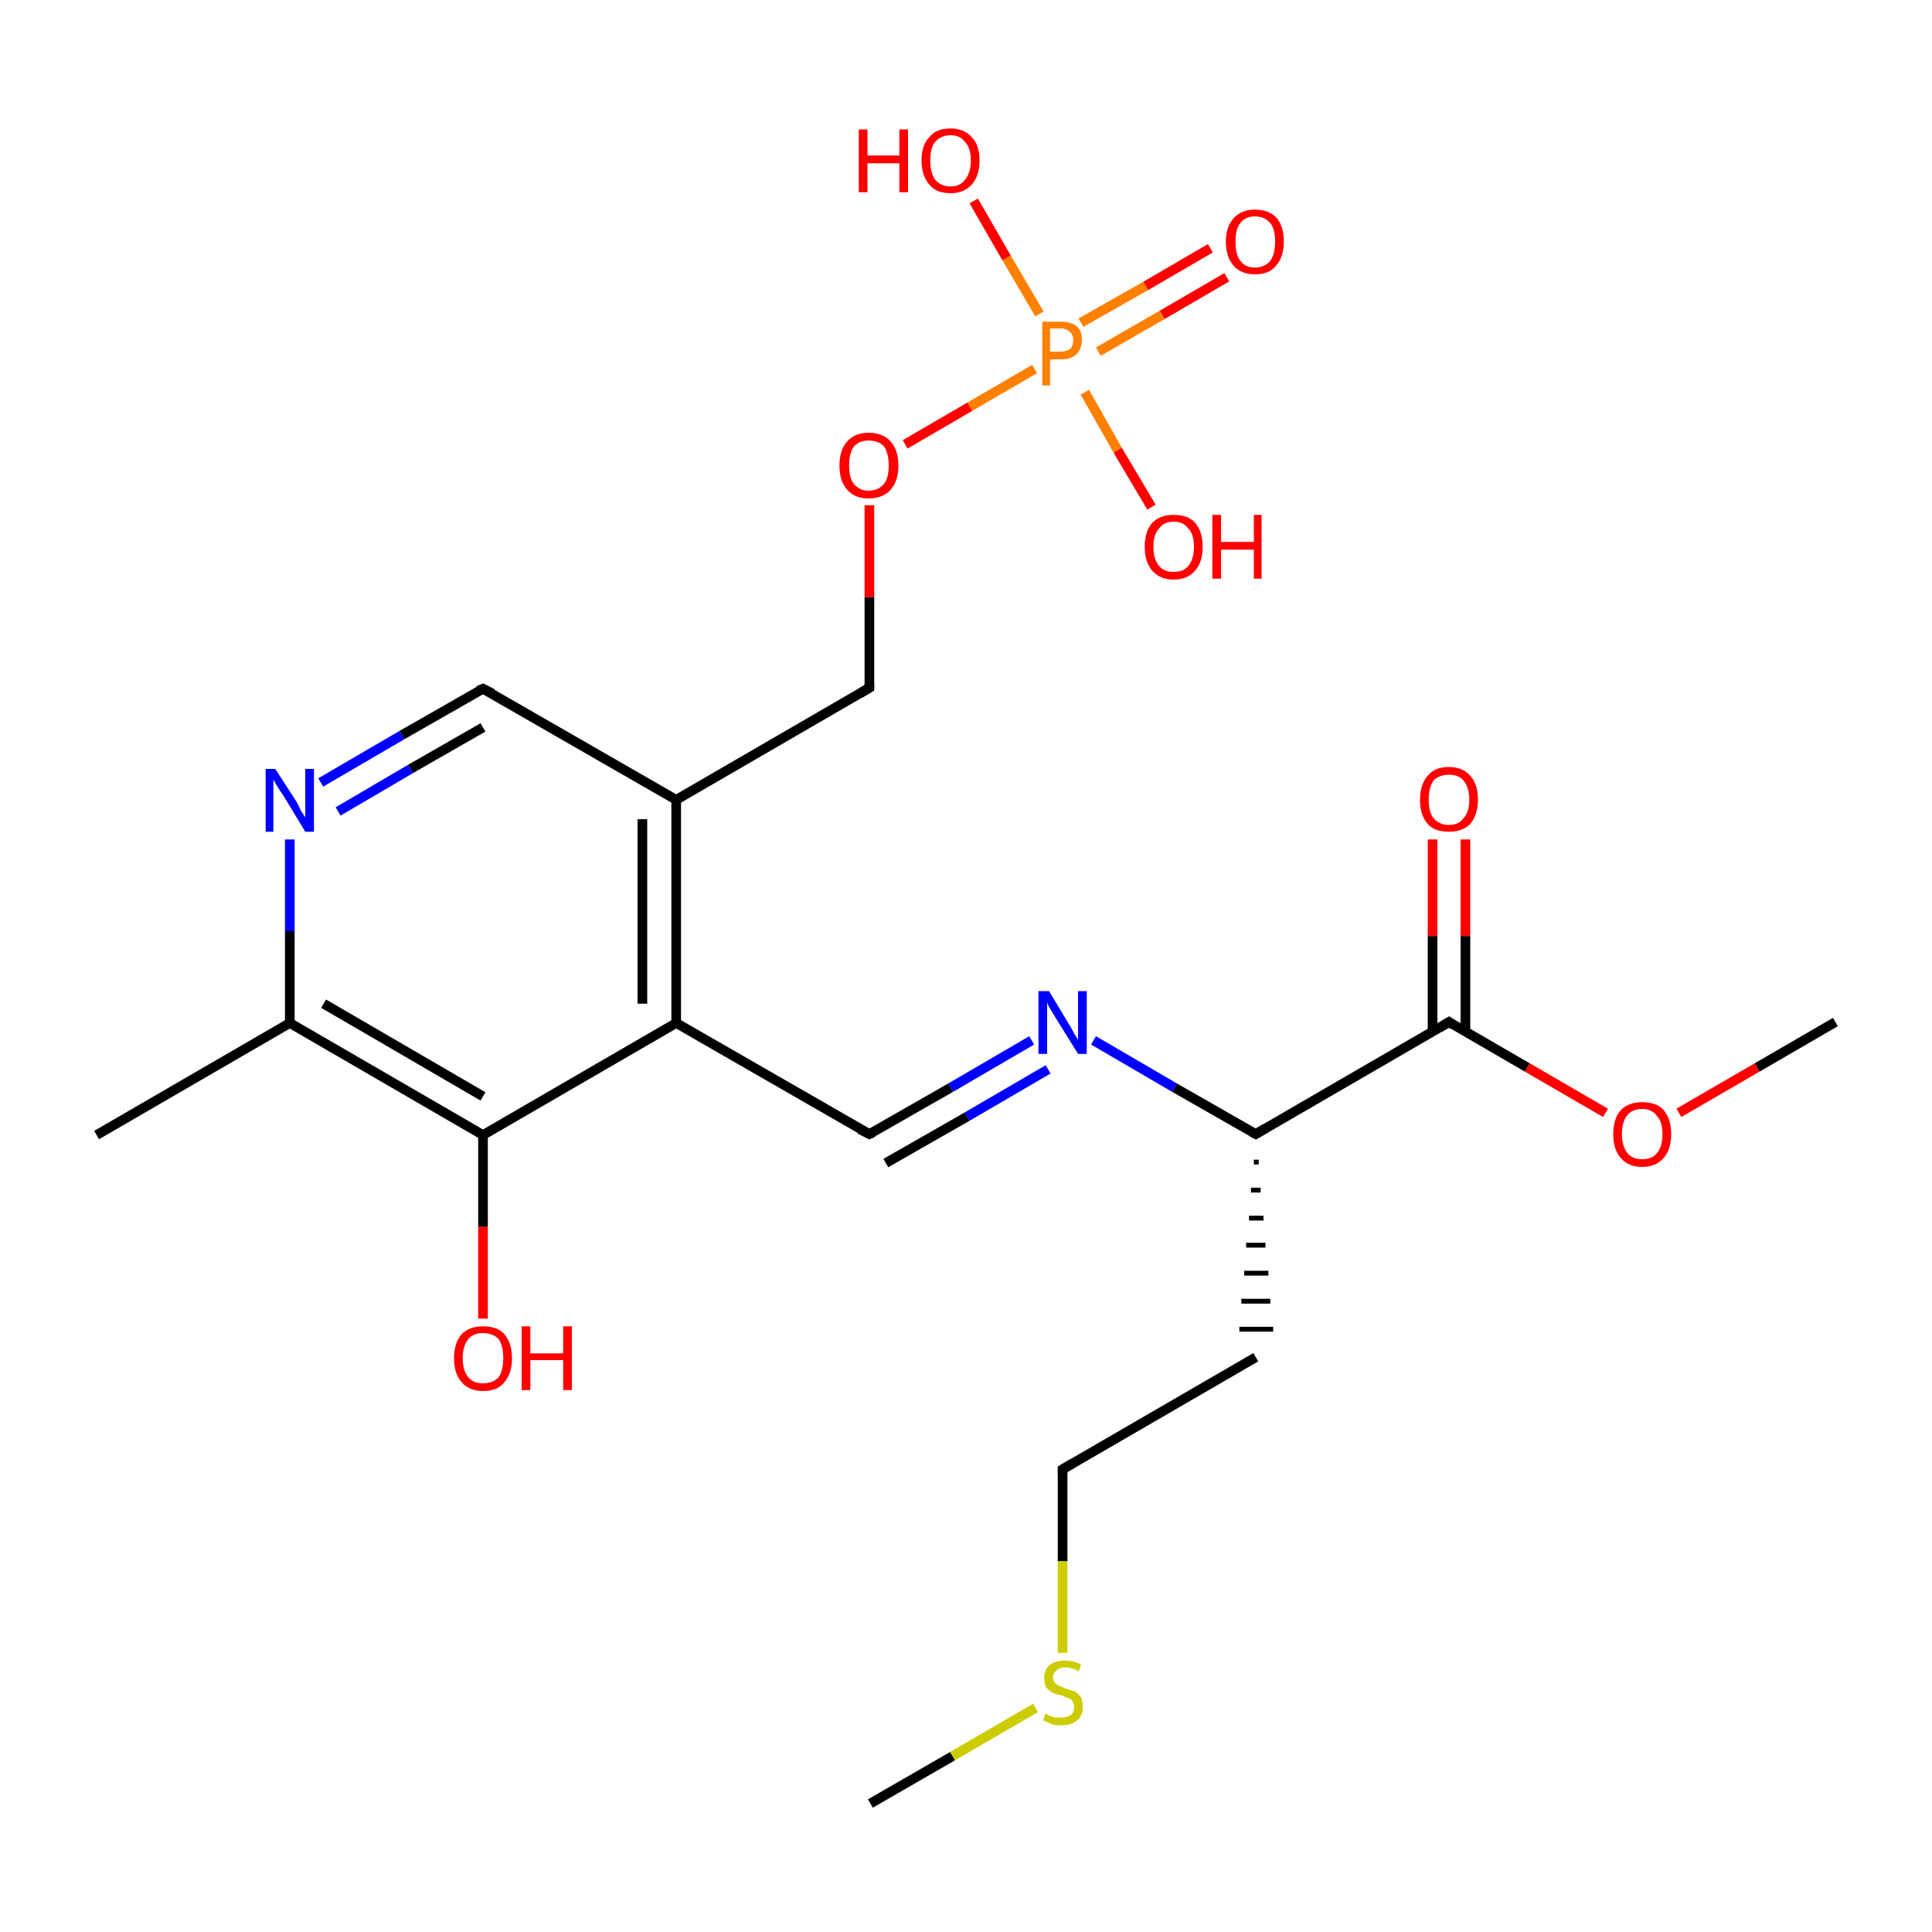 <?xml version='1.0' encoding='iso-8859-1'?>
<svg version='1.1' baseProfile='full'
              xmlns='http://www.w3.org/2000/svg'
                      xmlns:rdkit='http://www.rdkit.org/xml'
                      xmlns:xlink='http://www.w3.org/1999/xlink'
                  xml:space='preserve'
width='200px' height='200px' viewBox='0 0 200 200'>
<!-- END OF HEADER -->
<rect style='opacity:1.0;fill:#FFFFFF;stroke:none' width='200.0' height='200.0' x='0.0' y='0.0'> </rect>
<path class='bond-0 atom-20 atom-19' d='M 190.0,105.8 L 181.9,110.5' style='fill:none;fill-rule:evenodd;stroke:#000000;stroke-width:1.0px;stroke-linecap:butt;stroke-linejoin:miter;stroke-opacity:1' />
<path class='bond-0 atom-20 atom-19' d='M 181.9,110.5 L 173.8,115.2' style='fill:none;fill-rule:evenodd;stroke:#FF0000;stroke-width:1.0px;stroke-linecap:butt;stroke-linejoin:miter;stroke-opacity:1' />
<path class='bond-1 atom-19 atom-17' d='M 166.2,115.2 L 158.1,110.5' style='fill:none;fill-rule:evenodd;stroke:#FF0000;stroke-width:1.0px;stroke-linecap:butt;stroke-linejoin:miter;stroke-opacity:1' />
<path class='bond-1 atom-19 atom-17' d='M 158.1,110.5 L 150.0,105.8' style='fill:none;fill-rule:evenodd;stroke:#000000;stroke-width:1.0px;stroke-linecap:butt;stroke-linejoin:miter;stroke-opacity:1' />
<path class='bond-2 atom-18 atom-17' d='M 151.7,86.9 L 151.7,96.9' style='fill:none;fill-rule:evenodd;stroke:#FF0000;stroke-width:1.0px;stroke-linecap:butt;stroke-linejoin:miter;stroke-opacity:1' />
<path class='bond-2 atom-18 atom-17' d='M 151.7,96.9 L 151.7,106.8' style='fill:none;fill-rule:evenodd;stroke:#000000;stroke-width:1.0px;stroke-linecap:butt;stroke-linejoin:miter;stroke-opacity:1' />
<path class='bond-2 atom-18 atom-17' d='M 148.3,86.9 L 148.3,96.9' style='fill:none;fill-rule:evenodd;stroke:#FF0000;stroke-width:1.0px;stroke-linecap:butt;stroke-linejoin:miter;stroke-opacity:1' />
<path class='bond-2 atom-18 atom-17' d='M 148.3,96.9 L 148.3,106.8' style='fill:none;fill-rule:evenodd;stroke:#000000;stroke-width:1.0px;stroke-linecap:butt;stroke-linejoin:miter;stroke-opacity:1' />
<path class='bond-3 atom-17 atom-16' d='M 150.0,105.8 L 130.0,117.4' style='fill:none;fill-rule:evenodd;stroke:#000000;stroke-width:1.0px;stroke-linecap:butt;stroke-linejoin:miter;stroke-opacity:1' />
<path class='bond-4 atom-22 atom-23' d='M 110.0,152.1 L 110.0,161.6' style='fill:none;fill-rule:evenodd;stroke:#000000;stroke-width:1.0px;stroke-linecap:butt;stroke-linejoin:miter;stroke-opacity:1' />
<path class='bond-4 atom-22 atom-23' d='M 110.0,161.6 L 110.0,171.1' style='fill:none;fill-rule:evenodd;stroke:#CCCC00;stroke-width:1.0px;stroke-linecap:butt;stroke-linejoin:miter;stroke-opacity:1' />
<path class='bond-5 atom-22 atom-21' d='M 110.0,152.1 L 130.0,140.5' style='fill:none;fill-rule:evenodd;stroke:#000000;stroke-width:1.0px;stroke-linecap:butt;stroke-linejoin:miter;stroke-opacity:1' />
<path class='bond-6 atom-16 atom-21' d='M 129.8,120.3 L 130.3,120.3' style='fill:none;fill-rule:evenodd;stroke:#000000;stroke-width:0.5px;stroke-linecap:butt;stroke-linejoin:miter;stroke-opacity:1' />
<path class='bond-6 atom-16 atom-21' d='M 129.5,123.2 L 130.5,123.2' style='fill:none;fill-rule:evenodd;stroke:#000000;stroke-width:0.5px;stroke-linecap:butt;stroke-linejoin:miter;stroke-opacity:1' />
<path class='bond-6 atom-16 atom-21' d='M 129.3,126.1 L 130.8,126.1' style='fill:none;fill-rule:evenodd;stroke:#000000;stroke-width:0.5px;stroke-linecap:butt;stroke-linejoin:miter;stroke-opacity:1' />
<path class='bond-6 atom-16 atom-21' d='M 129.0,128.9 L 131.0,128.9' style='fill:none;fill-rule:evenodd;stroke:#000000;stroke-width:0.5px;stroke-linecap:butt;stroke-linejoin:miter;stroke-opacity:1' />
<path class='bond-6 atom-16 atom-21' d='M 128.8,131.8 L 131.3,131.8' style='fill:none;fill-rule:evenodd;stroke:#000000;stroke-width:0.5px;stroke-linecap:butt;stroke-linejoin:miter;stroke-opacity:1' />
<path class='bond-6 atom-16 atom-21' d='M 128.5,134.7 L 131.5,134.7' style='fill:none;fill-rule:evenodd;stroke:#000000;stroke-width:0.5px;stroke-linecap:butt;stroke-linejoin:miter;stroke-opacity:1' />
<path class='bond-6 atom-16 atom-21' d='M 128.3,137.6 L 131.8,137.6' style='fill:none;fill-rule:evenodd;stroke:#000000;stroke-width:0.5px;stroke-linecap:butt;stroke-linejoin:miter;stroke-opacity:1' />
<path class='bond-7 atom-16 atom-15' d='M 130.0,117.4 L 121.6,112.6' style='fill:none;fill-rule:evenodd;stroke:#000000;stroke-width:1.0px;stroke-linecap:butt;stroke-linejoin:miter;stroke-opacity:1' />
<path class='bond-7 atom-16 atom-15' d='M 121.6,112.6 L 113.2,107.7' style='fill:none;fill-rule:evenodd;stroke:#0000FF;stroke-width:1.0px;stroke-linecap:butt;stroke-linejoin:miter;stroke-opacity:1' />
<path class='bond-8 atom-23 atom-24' d='M 107.2,176.8 L 98.6,181.8' style='fill:none;fill-rule:evenodd;stroke:#CCCC00;stroke-width:1.0px;stroke-linecap:butt;stroke-linejoin:miter;stroke-opacity:1' />
<path class='bond-8 atom-23 atom-24' d='M 98.6,181.8 L 90.1,186.7' style='fill:none;fill-rule:evenodd;stroke:#000000;stroke-width:1.0px;stroke-linecap:butt;stroke-linejoin:miter;stroke-opacity:1' />
<path class='bond-9 atom-15 atom-14' d='M 106.8,107.7 L 98.4,112.6' style='fill:none;fill-rule:evenodd;stroke:#0000FF;stroke-width:1.0px;stroke-linecap:butt;stroke-linejoin:miter;stroke-opacity:1' />
<path class='bond-9 atom-15 atom-14' d='M 98.4,112.6 L 90.0,117.4' style='fill:none;fill-rule:evenodd;stroke:#000000;stroke-width:1.0px;stroke-linecap:butt;stroke-linejoin:miter;stroke-opacity:1' />
<path class='bond-9 atom-15 atom-14' d='M 108.5,110.7 L 100.1,115.6' style='fill:none;fill-rule:evenodd;stroke:#0000FF;stroke-width:1.0px;stroke-linecap:butt;stroke-linejoin:miter;stroke-opacity:1' />
<path class='bond-9 atom-15 atom-14' d='M 100.1,115.6 L 91.7,120.4' style='fill:none;fill-rule:evenodd;stroke:#000000;stroke-width:1.0px;stroke-linecap:butt;stroke-linejoin:miter;stroke-opacity:1' />
<path class='bond-10 atom-14 atom-13' d='M 90.0,117.4 L 70.0,105.9' style='fill:none;fill-rule:evenodd;stroke:#000000;stroke-width:1.0px;stroke-linecap:butt;stroke-linejoin:miter;stroke-opacity:1' />
<path class='bond-11 atom-0 atom-1' d='M 127.0,28.7 L 120.3,32.6' style='fill:none;fill-rule:evenodd;stroke:#FF0000;stroke-width:1.0px;stroke-linecap:butt;stroke-linejoin:miter;stroke-opacity:1' />
<path class='bond-11 atom-0 atom-1' d='M 120.3,32.6 L 113.7,36.4' style='fill:none;fill-rule:evenodd;stroke:#FF7F00;stroke-width:1.0px;stroke-linecap:butt;stroke-linejoin:miter;stroke-opacity:1' />
<path class='bond-11 atom-0 atom-1' d='M 125.3,25.7 L 118.6,29.6' style='fill:none;fill-rule:evenodd;stroke:#FF0000;stroke-width:1.0px;stroke-linecap:butt;stroke-linejoin:miter;stroke-opacity:1' />
<path class='bond-11 atom-0 atom-1' d='M 118.6,29.6 L 111.9,33.4' style='fill:none;fill-rule:evenodd;stroke:#FF7F00;stroke-width:1.0px;stroke-linecap:butt;stroke-linejoin:miter;stroke-opacity:1' />
<path class='bond-12 atom-12 atom-11' d='M 50.0,136.5 L 50.0,127.0' style='fill:none;fill-rule:evenodd;stroke:#FF0000;stroke-width:1.0px;stroke-linecap:butt;stroke-linejoin:miter;stroke-opacity:1' />
<path class='bond-12 atom-12 atom-11' d='M 50.0,127.0 L 50.0,117.5' style='fill:none;fill-rule:evenodd;stroke:#000000;stroke-width:1.0px;stroke-linecap:butt;stroke-linejoin:miter;stroke-opacity:1' />
<path class='bond-13 atom-13 atom-11' d='M 70.0,105.9 L 50.0,117.5' style='fill:none;fill-rule:evenodd;stroke:#000000;stroke-width:1.0px;stroke-linecap:butt;stroke-linejoin:miter;stroke-opacity:1' />
<path class='bond-14 atom-13 atom-6' d='M 70.0,105.9 L 70.0,82.8' style='fill:none;fill-rule:evenodd;stroke:#000000;stroke-width:1.0px;stroke-linecap:butt;stroke-linejoin:miter;stroke-opacity:1' />
<path class='bond-14 atom-13 atom-6' d='M 66.5,103.9 L 66.5,84.8' style='fill:none;fill-rule:evenodd;stroke:#000000;stroke-width:1.0px;stroke-linecap:butt;stroke-linejoin:miter;stroke-opacity:1' />
<path class='bond-15 atom-11 atom-9' d='M 50.0,117.5 L 30.0,105.9' style='fill:none;fill-rule:evenodd;stroke:#000000;stroke-width:1.0px;stroke-linecap:butt;stroke-linejoin:miter;stroke-opacity:1' />
<path class='bond-15 atom-11 atom-9' d='M 50.0,113.5 L 33.5,103.9' style='fill:none;fill-rule:evenodd;stroke:#000000;stroke-width:1.0px;stroke-linecap:butt;stroke-linejoin:miter;stroke-opacity:1' />
<path class='bond-16 atom-5 atom-6' d='M 90.0,71.2 L 70.0,82.8' style='fill:none;fill-rule:evenodd;stroke:#000000;stroke-width:1.0px;stroke-linecap:butt;stroke-linejoin:miter;stroke-opacity:1' />
<path class='bond-17 atom-5 atom-4' d='M 90.0,71.2 L 90.0,61.8' style='fill:none;fill-rule:evenodd;stroke:#000000;stroke-width:1.0px;stroke-linecap:butt;stroke-linejoin:miter;stroke-opacity:1' />
<path class='bond-17 atom-5 atom-4' d='M 90.0,61.8 L 90.0,52.3' style='fill:none;fill-rule:evenodd;stroke:#FF0000;stroke-width:1.0px;stroke-linecap:butt;stroke-linejoin:miter;stroke-opacity:1' />
<path class='bond-18 atom-6 atom-7' d='M 70.0,82.8 L 50.0,71.3' style='fill:none;fill-rule:evenodd;stroke:#000000;stroke-width:1.0px;stroke-linecap:butt;stroke-linejoin:miter;stroke-opacity:1' />
<path class='bond-19 atom-1 atom-3' d='M 107.6,32.5 L 104.2,26.7' style='fill:none;fill-rule:evenodd;stroke:#FF7F00;stroke-width:1.0px;stroke-linecap:butt;stroke-linejoin:miter;stroke-opacity:1' />
<path class='bond-19 atom-1 atom-3' d='M 104.2,26.7 L 100.8,20.8' style='fill:none;fill-rule:evenodd;stroke:#FF0000;stroke-width:1.0px;stroke-linecap:butt;stroke-linejoin:miter;stroke-opacity:1' />
<path class='bond-20 atom-1 atom-4' d='M 107.1,38.2 L 100.4,42.1' style='fill:none;fill-rule:evenodd;stroke:#FF7F00;stroke-width:1.0px;stroke-linecap:butt;stroke-linejoin:miter;stroke-opacity:1' />
<path class='bond-20 atom-1 atom-4' d='M 100.4,42.1 L 93.7,46.0' style='fill:none;fill-rule:evenodd;stroke:#FF0000;stroke-width:1.0px;stroke-linecap:butt;stroke-linejoin:miter;stroke-opacity:1' />
<path class='bond-21 atom-1 atom-2' d='M 112.3,40.6 L 115.7,46.6' style='fill:none;fill-rule:evenodd;stroke:#FF7F00;stroke-width:1.0px;stroke-linecap:butt;stroke-linejoin:miter;stroke-opacity:1' />
<path class='bond-21 atom-1 atom-2' d='M 115.7,46.6 L 119.2,52.5' style='fill:none;fill-rule:evenodd;stroke:#FF0000;stroke-width:1.0px;stroke-linecap:butt;stroke-linejoin:miter;stroke-opacity:1' />
<path class='bond-22 atom-9 atom-10' d='M 30.0,105.9 L 10.0,117.5' style='fill:none;fill-rule:evenodd;stroke:#000000;stroke-width:1.0px;stroke-linecap:butt;stroke-linejoin:miter;stroke-opacity:1' />
<path class='bond-23 atom-9 atom-8' d='M 30.0,105.9 L 30.0,96.4' style='fill:none;fill-rule:evenodd;stroke:#000000;stroke-width:1.0px;stroke-linecap:butt;stroke-linejoin:miter;stroke-opacity:1' />
<path class='bond-23 atom-9 atom-8' d='M 30.0,96.4 L 30.0,86.9' style='fill:none;fill-rule:evenodd;stroke:#0000FF;stroke-width:1.0px;stroke-linecap:butt;stroke-linejoin:miter;stroke-opacity:1' />
<path class='bond-24 atom-7 atom-8' d='M 50.0,71.3 L 41.6,76.1' style='fill:none;fill-rule:evenodd;stroke:#000000;stroke-width:1.0px;stroke-linecap:butt;stroke-linejoin:miter;stroke-opacity:1' />
<path class='bond-24 atom-7 atom-8' d='M 41.6,76.1 L 33.2,81.0' style='fill:none;fill-rule:evenodd;stroke:#0000FF;stroke-width:1.0px;stroke-linecap:butt;stroke-linejoin:miter;stroke-opacity:1' />
<path class='bond-24 atom-7 atom-8' d='M 50.0,75.3 L 42.5,79.6' style='fill:none;fill-rule:evenodd;stroke:#000000;stroke-width:1.0px;stroke-linecap:butt;stroke-linejoin:miter;stroke-opacity:1' />
<path class='bond-24 atom-7 atom-8' d='M 42.5,79.6 L 35.0,84.0' style='fill:none;fill-rule:evenodd;stroke:#0000FF;stroke-width:1.0px;stroke-linecap:butt;stroke-linejoin:miter;stroke-opacity:1' />
<path d='M 89.0,71.8 L 90.0,71.2 L 90.0,70.8' style='fill:none;stroke:#000000;stroke-width:1.0px;stroke-linecap:butt;stroke-linejoin:miter;stroke-miterlimit:10;stroke-opacity:1;' />
<path d='M 51.0,71.8 L 50.0,71.3 L 49.5,71.5' style='fill:none;stroke:#000000;stroke-width:1.0px;stroke-linecap:butt;stroke-linejoin:miter;stroke-miterlimit:10;stroke-opacity:1;' />
<path d='M 90.4,117.2 L 90.0,117.4 L 89.0,116.9' style='fill:none;stroke:#000000;stroke-width:1.0px;stroke-linecap:butt;stroke-linejoin:miter;stroke-miterlimit:10;stroke-opacity:1;' />
<path d='M 131.0,116.8 L 130.0,117.4 L 129.6,117.2' style='fill:none;stroke:#000000;stroke-width:1.0px;stroke-linecap:butt;stroke-linejoin:miter;stroke-miterlimit:10;stroke-opacity:1;' />
<path d='M 150.4,106.1 L 150.0,105.8 L 149.0,106.4' style='fill:none;stroke:#000000;stroke-width:1.0px;stroke-linecap:butt;stroke-linejoin:miter;stroke-miterlimit:10;stroke-opacity:1;' />
<path d='M 110.0,152.5 L 110.0,152.1 L 111.0,151.5' style='fill:none;stroke:#000000;stroke-width:1.0px;stroke-linecap:butt;stroke-linejoin:miter;stroke-miterlimit:10;stroke-opacity:1;' />
<path class='atom-0' d='M 126.9 25.0
Q 126.9 23.5, 127.7 22.6
Q 128.5 21.7, 129.9 21.7
Q 131.4 21.7, 132.2 22.6
Q 132.9 23.5, 132.9 25.0
Q 132.9 26.6, 132.1 27.5
Q 131.4 28.4, 129.9 28.4
Q 128.5 28.4, 127.7 27.5
Q 126.9 26.6, 126.9 25.0
M 129.9 27.7
Q 130.9 27.7, 131.5 27.0
Q 132.0 26.3, 132.0 25.0
Q 132.0 23.7, 131.5 23.1
Q 130.9 22.4, 129.9 22.4
Q 128.9 22.4, 128.4 23.1
Q 127.9 23.7, 127.9 25.0
Q 127.9 26.4, 128.4 27.0
Q 128.9 27.7, 129.9 27.7
' fill='#FF0000'/>
<path class='atom-1' d='M 109.8 33.3
Q 110.9 33.3, 111.5 33.8
Q 112.0 34.3, 112.0 35.2
Q 112.0 36.1, 111.4 36.7
Q 110.9 37.2, 109.8 37.2
L 108.7 37.2
L 108.7 39.9
L 107.9 39.9
L 107.9 33.3
L 109.8 33.3
M 109.8 36.4
Q 110.4 36.4, 110.8 36.1
Q 111.1 35.8, 111.1 35.2
Q 111.1 34.7, 110.8 34.4
Q 110.4 34.0, 109.8 34.0
L 108.7 34.0
L 108.7 36.4
L 109.8 36.4
' fill='#FF7F00'/>
<path class='atom-2' d='M 118.5 56.6
Q 118.5 55.0, 119.3 54.1
Q 120.1 53.3, 121.5 53.3
Q 123.0 53.3, 123.7 54.1
Q 124.5 55.0, 124.5 56.6
Q 124.5 58.2, 123.7 59.1
Q 122.9 60.0, 121.5 60.0
Q 120.1 60.0, 119.3 59.1
Q 118.5 58.2, 118.5 56.6
M 121.5 59.2
Q 122.5 59.2, 123.0 58.6
Q 123.6 57.9, 123.6 56.6
Q 123.6 55.3, 123.0 54.7
Q 122.5 54.0, 121.5 54.0
Q 120.5 54.0, 120.0 54.7
Q 119.4 55.3, 119.4 56.6
Q 119.4 57.9, 120.0 58.6
Q 120.5 59.2, 121.5 59.2
' fill='#FF0000'/>
<path class='atom-2' d='M 125.5 53.3
L 126.4 53.3
L 126.4 56.1
L 129.8 56.1
L 129.8 53.3
L 130.6 53.3
L 130.6 59.9
L 129.8 59.9
L 129.8 56.9
L 126.4 56.9
L 126.4 59.9
L 125.5 59.9
L 125.5 53.3
' fill='#FF0000'/>
<path class='atom-3' d='M 88.9 13.4
L 89.8 13.4
L 89.8 16.1
L 93.1 16.1
L 93.1 13.4
L 94.0 13.4
L 94.0 19.9
L 93.1 19.9
L 93.1 16.9
L 89.8 16.9
L 89.8 19.9
L 88.9 19.9
L 88.9 13.4
' fill='#FF0000'/>
<path class='atom-3' d='M 95.4 16.6
Q 95.4 15.0, 96.2 14.2
Q 96.9 13.3, 98.4 13.3
Q 99.8 13.3, 100.6 14.2
Q 101.4 15.0, 101.4 16.6
Q 101.4 18.2, 100.6 19.1
Q 99.8 20.0, 98.4 20.0
Q 96.9 20.0, 96.2 19.1
Q 95.4 18.2, 95.4 16.6
M 98.4 19.3
Q 99.4 19.3, 99.9 18.6
Q 100.5 17.9, 100.5 16.6
Q 100.5 15.3, 99.9 14.7
Q 99.4 14.0, 98.4 14.0
Q 97.4 14.0, 96.8 14.7
Q 96.3 15.3, 96.3 16.6
Q 96.3 17.9, 96.8 18.6
Q 97.4 19.3, 98.4 19.3
' fill='#FF0000'/>
<path class='atom-4' d='M 86.9 48.2
Q 86.9 46.6, 87.7 45.7
Q 88.5 44.8, 89.9 44.8
Q 91.4 44.8, 92.2 45.7
Q 93.0 46.6, 93.0 48.2
Q 93.0 49.8, 92.2 50.7
Q 91.4 51.6, 89.9 51.6
Q 88.5 51.6, 87.7 50.7
Q 86.9 49.8, 86.9 48.2
M 89.9 50.8
Q 90.9 50.8, 91.5 50.1
Q 92.0 49.5, 92.0 48.2
Q 92.0 46.9, 91.5 46.2
Q 90.9 45.6, 89.9 45.6
Q 89.0 45.6, 88.4 46.2
Q 87.9 46.9, 87.9 48.2
Q 87.9 49.5, 88.4 50.1
Q 89.0 50.8, 89.9 50.8
' fill='#FF0000'/>
<path class='atom-8' d='M 28.5 79.6
L 30.7 83.0
Q 30.9 83.4, 31.2 84.0
Q 31.6 84.6, 31.6 84.6
L 31.6 79.6
L 32.5 79.6
L 32.5 86.1
L 31.6 86.1
L 29.3 82.3
Q 29.0 81.9, 28.7 81.4
Q 28.4 80.9, 28.3 80.7
L 28.3 86.1
L 27.5 86.1
L 27.5 79.6
L 28.5 79.6
' fill='#0000FF'/>
<path class='atom-12' d='M 47.0 140.6
Q 47.0 139.0, 47.8 138.1
Q 48.6 137.3, 50.0 137.3
Q 51.5 137.3, 52.2 138.1
Q 53.0 139.0, 53.0 140.6
Q 53.0 142.2, 52.2 143.1
Q 51.5 144.0, 50.0 144.0
Q 48.6 144.0, 47.8 143.1
Q 47.0 142.2, 47.0 140.6
M 50.0 143.2
Q 51.0 143.2, 51.6 142.6
Q 52.1 141.9, 52.1 140.6
Q 52.1 139.3, 51.6 138.6
Q 51.0 138.0, 50.0 138.0
Q 49.0 138.0, 48.5 138.6
Q 47.9 139.3, 47.9 140.6
Q 47.9 141.9, 48.5 142.6
Q 49.0 143.2, 50.0 143.2
' fill='#FF0000'/>
<path class='atom-12' d='M 54.0 137.3
L 54.9 137.3
L 54.9 140.1
L 58.3 140.1
L 58.3 137.3
L 59.2 137.3
L 59.2 143.9
L 58.3 143.9
L 58.3 140.8
L 54.9 140.8
L 54.9 143.9
L 54.0 143.9
L 54.0 137.3
' fill='#FF0000'/>
<path class='atom-15' d='M 108.6 102.6
L 110.7 106.1
Q 110.9 106.4, 111.2 107.0
Q 111.6 107.6, 111.6 107.7
L 111.6 102.6
L 112.5 102.6
L 112.5 109.1
L 111.6 109.1
L 109.3 105.4
Q 109.0 104.9, 108.7 104.4
Q 108.4 103.9, 108.4 103.7
L 108.4 109.1
L 107.5 109.1
L 107.5 102.6
L 108.6 102.6
' fill='#0000FF'/>
<path class='atom-18' d='M 147.0 82.8
Q 147.0 81.2, 147.8 80.3
Q 148.5 79.4, 150.0 79.4
Q 151.4 79.4, 152.2 80.3
Q 153.0 81.2, 153.0 82.8
Q 153.0 84.3, 152.2 85.3
Q 151.4 86.1, 150.0 86.1
Q 148.5 86.1, 147.8 85.3
Q 147.0 84.4, 147.0 82.8
M 150.0 85.4
Q 151.0 85.4, 151.5 84.7
Q 152.1 84.1, 152.1 82.8
Q 152.1 81.5, 151.5 80.8
Q 151.0 80.2, 150.0 80.2
Q 149.0 80.2, 148.4 80.8
Q 147.9 81.5, 147.9 82.8
Q 147.9 84.1, 148.4 84.7
Q 149.0 85.4, 150.0 85.4
' fill='#FF0000'/>
<path class='atom-19' d='M 167.0 117.4
Q 167.0 115.8, 167.8 114.9
Q 168.6 114.1, 170.0 114.1
Q 171.5 114.1, 172.2 114.9
Q 173.0 115.8, 173.0 117.4
Q 173.0 119.0, 172.2 119.9
Q 171.4 120.8, 170.0 120.8
Q 168.6 120.8, 167.8 119.9
Q 167.0 119.0, 167.0 117.4
M 170.0 120.0
Q 171.0 120.0, 171.5 119.4
Q 172.1 118.7, 172.1 117.4
Q 172.1 116.1, 171.5 115.5
Q 171.0 114.8, 170.0 114.8
Q 169.0 114.8, 168.5 115.4
Q 167.9 116.1, 167.9 117.4
Q 167.9 118.7, 168.5 119.4
Q 169.0 120.0, 170.0 120.0
' fill='#FF0000'/>
<path class='atom-23' d='M 108.2 177.4
Q 108.3 177.4, 108.6 177.6
Q 108.9 177.7, 109.2 177.8
Q 109.6 177.8, 109.9 177.8
Q 110.5 177.8, 110.9 177.5
Q 111.2 177.2, 111.2 176.7
Q 111.2 176.4, 111.0 176.1
Q 110.9 175.9, 110.6 175.8
Q 110.3 175.7, 109.9 175.5
Q 109.3 175.4, 108.9 175.2
Q 108.6 175.0, 108.3 174.7
Q 108.1 174.3, 108.1 173.7
Q 108.1 172.9, 108.6 172.4
Q 109.2 171.9, 110.3 171.9
Q 111.1 171.9, 111.9 172.3
L 111.7 173.0
Q 110.9 172.6, 110.3 172.6
Q 109.7 172.6, 109.4 172.9
Q 109.0 173.2, 109.0 173.6
Q 109.0 174.0, 109.2 174.2
Q 109.4 174.4, 109.6 174.5
Q 109.9 174.6, 110.3 174.8
Q 110.9 175.0, 111.3 175.1
Q 111.6 175.3, 111.9 175.7
Q 112.1 176.1, 112.1 176.7
Q 112.1 177.6, 111.5 178.1
Q 110.9 178.6, 109.9 178.6
Q 109.3 178.6, 108.9 178.5
Q 108.5 178.3, 108.0 178.1
L 108.2 177.4
' fill='#CCCC00'/>
</svg>

